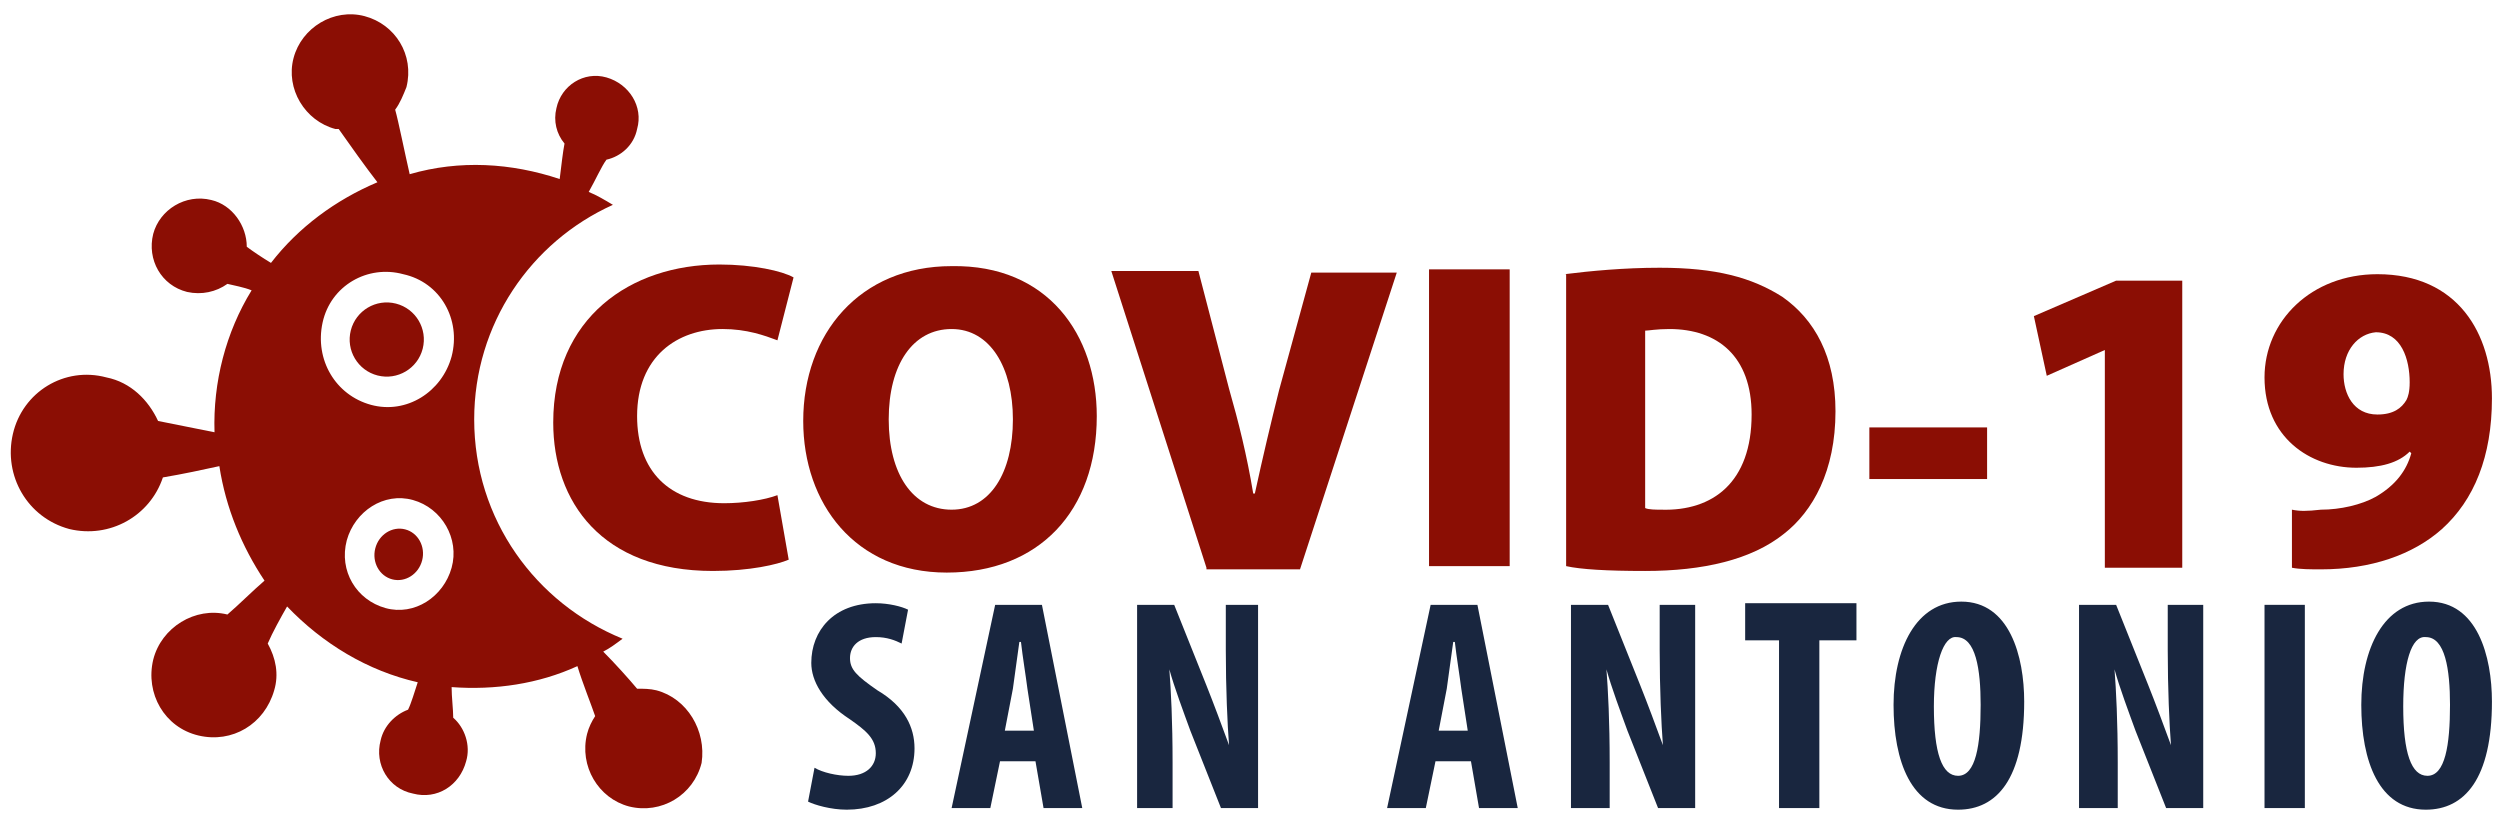 <?xml version="1.0" encoding="utf-8"?>
<!-- Generator: Adobe Illustrator 24.1.1, SVG Export Plug-In . SVG Version: 6.00 Build 0)  -->
<svg version="1.1" id="COVID_Virus_copy_5" xmlns="http://www.w3.org/2000/svg" xmlns:xlink="http://www.w3.org/1999/xlink" x="0px"
	 y="0px" viewBox="0 0 155 51" style="enable-background:new 0 0 155 51;" xml:space="preserve">
<style type="text/css">
	.st0{fill:#8B0E04;}
	.st1{fill:#19263F;}
</style>
<g>
	<g>
		<g>
			<path class="st0" d="M48.9,34.7c-0.7,0.3-2.4,0.7-4.7,0.7c-6.9,0-9.9-4.3-9.9-9.2c0-6.5,4.8-9.8,10.3-9.8c2.1,0,3.9,0.4,4.6,0.8
				l-1,3.9c-0.8-0.3-1.9-0.7-3.4-0.7c-2.8,0-5.3,1.7-5.3,5.4c0,3.4,2,5.4,5.4,5.4c1.2,0,2.5-0.2,3.3-0.5L48.9,34.7z"/>
			<path class="st0" d="M68,25.8c0,5.9-3.6,9.7-9.3,9.7c-5.7,0-8.9-4.3-8.9-9.4c0-5.4,3.5-9.6,9.2-9.6C65,16.4,68,20.8,68,25.8z
				 M55.1,26c0,3.4,1.5,5.6,3.9,5.6c2.4,0,3.8-2.3,3.8-5.6c0-3.2-1.4-5.6-3.8-5.6C56.6,20.4,55.1,22.6,55.1,26z"/>
			<path class="st0" d="M74.8,35.2l-5.9-18.4h5.4l1.9,7.3c0.6,2.1,1.1,4.1,1.5,6.5h0.1c0.5-2.3,1-4.4,1.5-6.4l2-7.3h5.3l-6,18.4
				H74.8z"/>
			<path class="st0" d="M93.6,16.7v18.4h-5V16.7H93.6z"/>
			<path class="st0" d="M97,17c1.6-0.2,3.7-0.4,5.9-0.4c3.5,0,5.7,0.6,7.6,1.8c2,1.4,3.3,3.7,3.3,7.1c0,3.7-1.4,6.2-3.2,7.6
				c-2,1.6-5,2.3-8.6,2.3c-2.4,0-4-0.1-4.9-0.3V17z M102,31.5c0.2,0.1,0.7,0.1,1,0.1c3.2,0.1,5.6-1.7,5.6-5.9c0-3.6-2.1-5.3-5.1-5.3
				c-0.8,0-1.3,0.1-1.5,0.1V31.5z"/>
			<path class="st0" d="M123.2,26.5v3.2h-7.3v-3.2H123.2z"/>
			<path class="st0" d="M130.5,21.7L130.5,21.7l-3.6,1.6l-0.8-3.7l5.1-2.2h4.1v17.8h-4.8V21.7z"/>
			<path class="st0" d="M142.1,31.6c0.5,0.1,0.9,0.1,1.8,0c1.2,0,2.5-0.3,3.4-0.8c1.2-0.7,1.9-1.6,2.2-2.7l-0.1-0.1
				c-0.7,0.7-1.8,1-3.3,1c-2.9,0-5.7-1.9-5.7-5.6c0-3.5,2.9-6.4,7-6.4c5,0,7.1,3.7,7.1,7.7c0,3.6-1.1,6.3-3.1,8.1
				c-1.8,1.6-4.4,2.5-7.5,2.5c-0.6,0-1.3,0-1.8-0.1V31.6z M145.3,23.2c0,1.2,0.6,2.5,2.1,2.5c1,0,1.5-0.4,1.8-0.9
				c0.1-0.2,0.2-0.5,0.2-1.1c0-1.4-0.5-3.1-2.1-3.1C146.2,20.7,145.3,21.7,145.3,23.2z"/>
		</g>
		<g>
			<ellipse transform="matrix(0.247 -0.969 0.969 0.247 -2.298 39.12)" class="st0" cx="24" cy="21" rx="2.3" ry="2.3"/>
			
				<ellipse transform="matrix(0.247 -0.969 0.969 0.247 -14.714 49.808)" class="st0" cx="24.7" cy="34.4" rx="1.6" ry="1.5"/>
			<path class="st0" d="M40.7,42.8c-0.4-0.1-0.8-0.1-1.2-0.1c-0.5-0.6-1.4-1.6-2.1-2.3c0.4-0.2,0.8-0.5,1.2-0.8
				c-5.4-2.2-9.2-7.4-9.2-13.6c0-5.9,3.5-11,8.6-13.3c-0.5-0.3-1-0.6-1.5-0.8c0.4-0.7,0.8-1.6,1.1-2c0.9-0.2,1.7-0.9,1.9-1.9
				c0.4-1.4-0.5-2.8-1.9-3.2c-1.4-0.4-2.8,0.5-3.1,1.9c-0.2,0.8,0,1.6,0.5,2.2c-0.1,0.5-0.2,1.4-0.3,2.2c-3-1-6.2-1.2-9.3-0.3
				c-0.3-1.3-0.7-3.3-0.9-4c0.3-0.4,0.5-0.9,0.7-1.4c0.5-2-0.7-3.9-2.6-4.4c-1.9-0.5-3.9,0.7-4.4,2.6s0.7,3.9,2.6,4.4
				C20.8,8,20.9,8,21,8c0.7,1,1.7,2.4,2.4,3.3c-2.6,1.1-4.9,2.8-6.6,5c-0.5-0.3-1.1-0.7-1.5-1c0-1.3-0.9-2.6-2.2-2.9
				c-1.6-0.4-3.2,0.6-3.6,2.1c-0.4,1.6,0.5,3.2,2.1,3.6c0.9,0.2,1.8,0,2.5-0.5c0.4,0.1,1,0.2,1.5,0.4c-1.6,2.6-2.4,5.7-2.3,8.8
				c-1-0.2-2.5-0.5-3.5-0.7c-0.6-1.3-1.7-2.4-3.2-2.7c-2.6-0.7-5.2,0.9-5.8,3.5s0.9,5.2,3.5,5.9c2.5,0.6,5-0.8,5.8-3.2
				c1.2-0.2,2.6-0.5,3.5-0.7c0.4,2.6,1.4,5,2.8,7.1c-0.7,0.6-1.6,1.5-2.3,2.1c-2-0.5-4.1,0.8-4.6,2.8c-0.5,2.1,0.7,4.2,2.8,4.7
				s4.1-0.7,4.7-2.8c0.3-1,0.1-2-0.4-2.9c0.3-0.7,0.8-1.6,1.2-2.3c2.2,2.3,5,4,8.1,4.7c-0.2,0.6-0.4,1.3-0.6,1.7
				c-0.8,0.3-1.5,1-1.7,1.9c-0.4,1.5,0.5,3,2,3.3c1.5,0.4,2.9-0.5,3.3-2c0.3-1-0.1-2.1-0.8-2.7c0-0.5-0.1-1.3-0.1-1.9
				c2.7,0.2,5.4-0.2,7.8-1.3c0.3,1,0.9,2.5,1.1,3.1c-0.2,0.3-0.4,0.7-0.5,1.1c-0.5,2,0.7,4,2.6,4.5c2,0.5,4-0.7,4.5-2.7
				C43.8,45.3,42.6,43.3,40.7,42.8z M28,35.2c-0.5,1.8-2.3,3-4.1,2.5c-1.8-0.5-2.9-2.3-2.4-4.2c0.5-1.8,2.3-3,4.1-2.5
				C27.4,31.5,28.5,33.4,28,35.2z M28,22.1c-0.6,2.2-2.8,3.6-5,3c-2.2-0.6-3.5-2.8-3-5.1s2.8-3.6,5-3C27.3,17.5,28.6,19.8,28,22.1z"
				/>
		</g>
	</g>
	<g>
		<path class="st1" d="M50.5,47.6c0.5,0.3,1.4,0.5,2.1,0.5c1.1,0,1.7-0.6,1.7-1.4c0-0.9-0.6-1.4-1.6-2.1c-1.7-1.1-2.4-2.4-2.4-3.5
			c0-2,1.4-3.7,4-3.7c0.8,0,1.6,0.2,2,0.4l-0.4,2.1c-0.4-0.2-0.9-0.4-1.6-0.4c-1.1,0-1.6,0.6-1.6,1.3c0,0.7,0.4,1.1,1.7,2
			c1.7,1,2.3,2.3,2.3,3.6c0,2.3-1.7,3.8-4.2,3.8c-1,0-2-0.3-2.4-0.5L50.5,47.6z"/>
		<path class="st1" d="M62,47.2l-0.6,2.9h-2.4l2.7-12.6h2.9l2.5,12.6h-2.4l-0.5-2.9H62z M64.1,45.3l-0.4-2.6c-0.1-0.8-0.3-2-0.4-2.9
			h-0.1c-0.1,0.8-0.3,2.1-0.4,2.9l-0.5,2.6H64.1z"/>
		<path class="st1" d="M70.5,50.1V37.5h2.3l2,5c0.4,1,1,2.6,1.4,3.7h0c-0.1-1.3-0.2-3.5-0.2-5.9v-2.8H78v12.6h-2.3l-1.9-4.8
			c-0.4-1.1-1-2.7-1.3-3.8h0c0.1,1.3,0.2,3.2,0.2,5.8v2.8H70.5z"/>
		<path class="st1" d="M89,47.2l-0.6,2.9H86l2.7-12.6h2.9l2.5,12.6h-2.4l-0.5-2.9H89z M91,45.3l-0.4-2.6c-0.1-0.8-0.3-2-0.4-2.9
			h-0.1c-0.1,0.8-0.3,2.1-0.4,2.9l-0.5,2.6H91z"/>
		<path class="st1" d="M97.4,50.1V37.5h2.3l2,5c0.4,1,1,2.6,1.4,3.7h0c-0.1-1.3-0.2-3.5-0.2-5.9v-2.8h2.2v12.6h-2.3l-1.9-4.8
			c-0.4-1.1-1-2.7-1.3-3.8h0c0.1,1.3,0.2,3.2,0.2,5.8v2.8H97.4z"/>
		<path class="st1" d="M110.4,39.7h-2.2v-2.3h6.9v2.3h-2.3v10.4h-2.5V39.7z"/>
		<path class="st1" d="M125.5,43.5c0,4.8-1.7,6.7-4.1,6.7c-2.9,0-4-3-4-6.5c0-3.5,1.4-6.4,4.2-6.4C124.6,37.3,125.5,40.7,125.5,43.5
			z M119.9,43.8c0,2.9,0.5,4.3,1.5,4.3c1.1,0,1.4-1.9,1.4-4.4c0-2.2-0.3-4.2-1.5-4.2C120.5,39.4,119.9,41.1,119.9,43.8z"/>
		<path class="st1" d="M128.9,50.1V37.5h2.3l2,5c0.4,1,1,2.6,1.4,3.7h0c-0.1-1.3-0.2-3.5-0.2-5.9v-2.8h2.2v12.6h-2.3l-1.9-4.8
			c-0.4-1.1-1-2.7-1.3-3.8h0c0.1,1.3,0.2,3.2,0.2,5.8v2.8H128.9z"/>
		<path class="st1" d="M142.9,37.5v12.6h-2.5V37.5H142.9z"/>
		<path class="st1" d="M154.5,43.5c0,4.8-1.7,6.7-4.1,6.7c-2.9,0-4-3-4-6.5c0-3.5,1.4-6.4,4.2-6.4C153.6,37.3,154.5,40.7,154.5,43.5
			z M149,43.8c0,2.9,0.5,4.3,1.5,4.3c1.1,0,1.4-1.9,1.4-4.4c0-2.2-0.3-4.2-1.5-4.2C149.5,39.4,149,41.1,149,43.8z"/>
	</g>
</g>
</svg>
